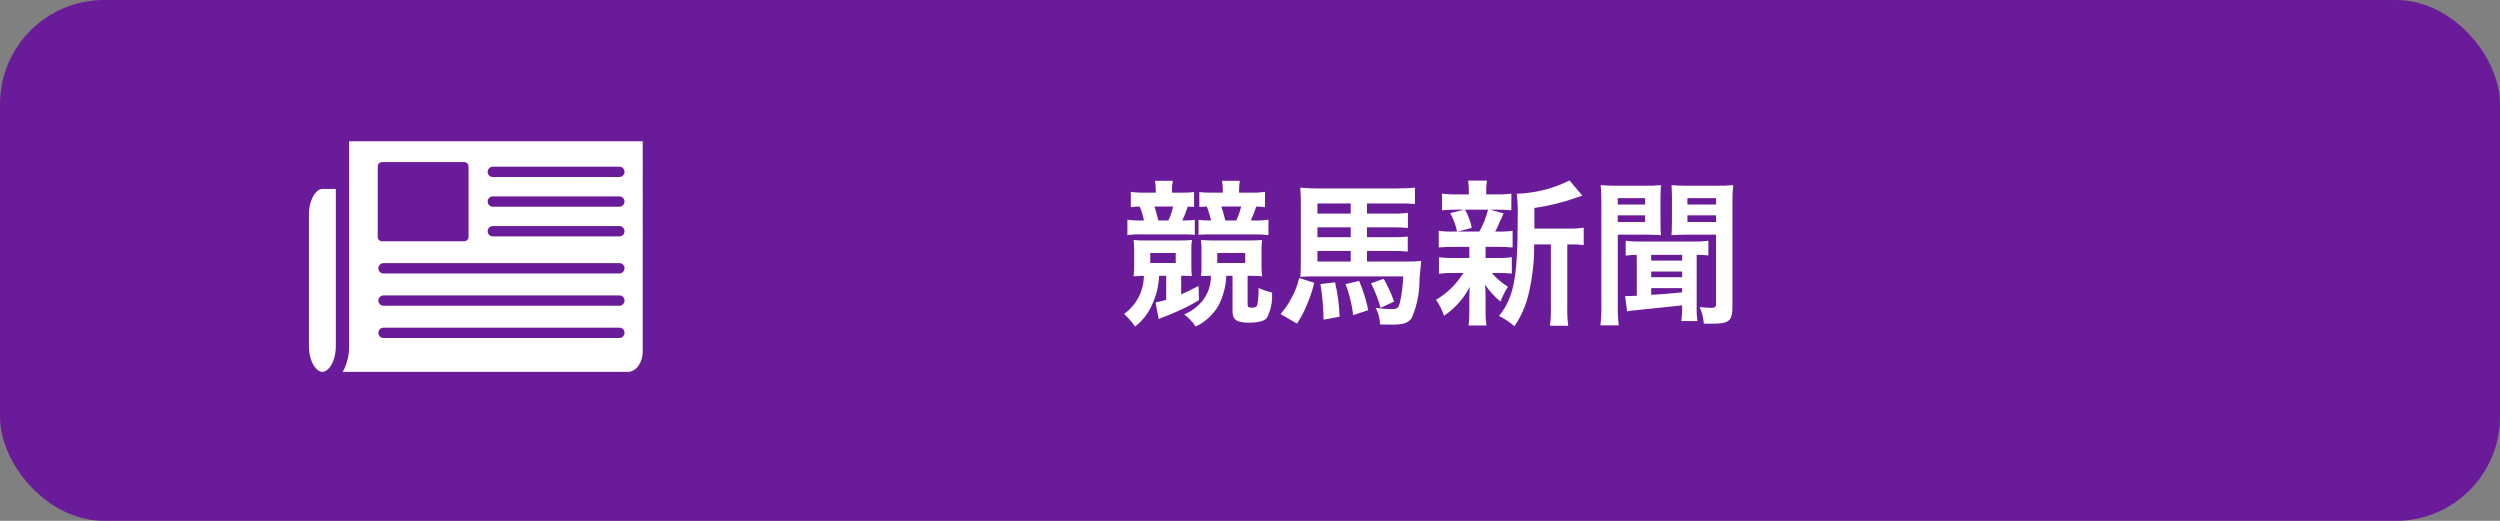 <?xml version="1.0" encoding="UTF-8"?>
<svg id="_レイヤー_1" data-name="レイヤー_1" xmlns="http://www.w3.org/2000/svg" xmlns:xlink="http://www.w3.org/1999/xlink" version="1.1" viewBox="0 0 240 50">
  <rect x="0" y="0" width="240" height="50" fill="#808080" stroke="none"/>
  <!-- Generator: Adobe Illustrator 29.5.1, SVG Export Plug-In . SVG Version: 2.1.0 Build 141)  -->
  <defs>
    <style>
      .st0 {
        fill: none;
      }

      .st1 {
        fill: #fff;
      }

      .st2 {
        fill: #6a1b9a;
      }

      .st3 {
        clip-path: url(#clippath);
      }
    </style>
    <clipPath id="clippath">
      <rect class="st0" x="29.657" y="13.562" width="32.048" height="22.135"/>
    </clipPath>
  </defs>
  <g id="_グループ_1028" data-name="グループ_1028">
    <rect id="_長方形_2121" data-name="長方形_2121" class="st2" y="0" width="240" height="50" rx="10" ry="10"/>
    <path id="_パス_658" data-name="パス_658" class="st1" d="M110.95,18.495h-.95c-.481.014-.963-.011-1.44-.075v1.47c.283-.045.569-.065.855-.06.185.428.321.876.405,1.335h-.12c-.491.019-.983-.006-1.47-.075v1.485c.464-.066.932-.091,1.4-.075h3.99c.361-.005.721.01,1.08.045v-1.44c-.368.047-.739.067-1.11.06h-.09c.208-.431.384-.877.525-1.335.066.013.133.018.2.015.09-.002.181.003.27.015.045-.001.091.004.135.015v-1.44c-.363.047-.729.067-1.095.06h-1.02v-.21c-.013-.312.012-.624.075-.93h-1.71c.05.308.075.618.075.93l-.005.21ZM111.205,21.165c-.15-.6-.24-.915-.375-1.335h1.785c-.093.462-.244.911-.45,1.335h-.96ZM111.955,26.475v2.3c-.333.112-.674.198-1.02.255l.3,1.6c.151-.074.306-.139.465-.195.585-.225.75-.285,1.17-.48.771-.324,1.516-.705,2.23-1.14l-.04-1.365c-.69.36-1.08.555-1.665.81v-1.785q.57,0,1.02.03c-.039-.333-.054-.669-.045-1.005v-1.5c-.011-.321.009-.643.06-.96-.405.03-.615.045-1.23.045h-3.06c-.441.013-.881-.002-1.32-.045.047.328.067.659.06.99v1.485c.007.336-.013.672-.06,1.005q.42-.03.99-.045c-.006,1.455-.713,2.818-1.9,3.66.398.363.754.771,1.06,1.215.693-.539,1.244-1.24,1.605-2.04.42-.889.658-1.853.7-2.835h.68ZM110.425,24.285h2.445v.96h-2.445v-.96ZM117.385,18.495h-1.155c-.366.007-.732-.013-1.095-.06v1.44c.285-.03.345-.03.72-.045.173.432.309.879.405,1.335h-.09c-.371.007-.742-.013-1.11-.06v1.44c.359-.035.719-.05,1.08-.045h4.23c.468-.008.936.018,1.4.075v-1.485c-.487.069-.979.094-1.47.075h-.225c.207-.432.382-.878.525-1.335.281-.006.562.014.84.06v-1.47c-.477.063-.959.088-1.44.075h-1.05v-.21c-.005-.312.021-.623.075-.93h-1.71c.057.307.082.618.075.93l-.005.21ZM117.625,21.165c-.095-.453-.221-.899-.375-1.335h1.9c-.106.461-.262.908-.465,1.335h-1.06ZM118.325,26.475v3.42c0,.8.405,1.08,1.575,1.08.945,0,1.485-.15,1.74-.48.373-.747.536-1.582.47-2.415-.444-.1-.876-.245-1.29-.435.022.548-.018,1.096-.12,1.635-.06.2-.195.255-.555.255-.285,0-.375-.075-.375-.3v-2.76h.12c.525,0,.915.015,1.275.045-.048-.333-.068-.669-.06-1.005v-1.485c-.007-.331.013-.662.06-.99-.405.03-.675.045-1.335.045h-3.3c-.57,0-.87-.015-1.245-.045.05.317.07.639.06.96v1.5c.008.336-.007.671-.045,1.005q.375-.015.945-.03c.021.881-.271,1.74-.825,2.425-.468.561-1.065,1-1.74,1.28.433.326.808.721,1.11,1.17.922-.443,1.689-1.154,2.2-2.04.447-.881.698-1.848.735-2.835h.6ZM119.54,24.285v.96h-2.68v-.96h2.68ZM131.23,24.09h2.415c.501-.009,1.002.011,1.5.06v-1.44c-.503.054-1.009.074-1.515.06h-2.4v-.945h2.385c.516-.014,1.032.006,1.545.06v-1.455c-.522.066-1.049.091-1.575.075h-2.355v-.975h3.3c.436-.009.872.012,1.305.06v-1.575c-.495.045-.99.075-1.71.075h-7.625c-.561.005-1.122-.02-1.68-.075.045.494.065.989.06,1.485v5.49c0,.81-.015,1.125-.045,1.59.39-.03.765-.045,1.155-.045h8.72c-.027.817-.128,1.631-.3,2.43-.135.6-.255.7-.765.7-.527.002-1.054-.037-1.575-.115.252.498.395,1.043.42,1.6.555.015.78.015,1.035.015,1.215,0,1.665-.15,1.995-.63.512-1.172.768-2.441.75-3.72q.135-1.56.165-1.77c-.458.055-.919.075-1.38.06h-3.825v-1.015ZM129.67,24.09v1.02h-3.195v-1.02h3.195ZM129.67,22.77h-3.195v-.945h3.195v.945ZM129.67,20.505h-3.195v-.975h3.195v.975ZM124.72,26.685c-.154.683-.407,1.34-.75,1.95-.284.544-.632,1.053-1.035,1.515l1.575.915c.388-.572.71-1.186.96-1.83.293-.673.528-1.371.7-2.085l-1.45-.465ZM126.76,27.27c.19,1.13.29,2.274.3,3.42l1.54-.285c-.037-1.112-.182-2.217-.435-3.3l-1.405.165ZM129.175,27.27c.361.963.608,1.965.735,2.985l1.44-.48c-.193-.962-.485-1.902-.87-2.805l-1.305.3ZM131.62,27.195c.383.752.69,1.541.915,2.355l1.3-.6c-.273-.756-.608-1.488-1-2.19l-1.215.435ZM147.3,21.945v-1.98c1.401-.198,2.779-.54,4.11-1.02.27-.09.33-.12.495-.165l-1.23-1.455c-1.576.782-3.302,1.217-5.06,1.275.081.777.109,1.559.085,2.34,0,5.685-.37,7.65-1.8,9.39.536.265,1.035.597,1.485.99.626-.915,1.08-1.937,1.34-3.015.386-1.586.573-3.213.555-4.845h1.605v6.04c.019.591-.011,1.184-.09,1.77h1.755c-.081-.586-.111-1.179-.09-1.77v-6.04h.375c.401-.008.802.012,1.2.06v-1.665c-.451.072-.908.102-1.365.09h-3.37ZM141.055,23.7v1.065h-1.515c-.468.015-.936-.01-1.4-.075v1.59c.454-.062.912-.087,1.37-.075h.975c-.654,1.059-1.555,1.944-2.625,2.58.332.468.59.984.765,1.53,1.045-.703,1.896-1.657,2.475-2.775-.03.345-.045.735-.045,1.02v1.5c.002.396-.023.792-.075,1.185h1.72c-.064-.412-.093-.828-.085-1.245v-1.5c0-.075-.015-.54-.015-.585q-.015-.39-.03-.585c.409.608.905,1.154,1.47,1.62.198-.495.439-.972.72-1.425-.58-.357-1.101-.803-1.545-1.32h.555c.456-.008.912.012,1.365.06v-1.575c-.452.063-.909.088-1.365.075h-1.155v-1.065h1.215c.461-.008.922.012,1.38.06v-1.605c-.457.063-.919.089-1.38.075h-.3c.125-.212.235-.433.33-.66.065-.193.151-.379.255-.555q.135-.33.225-.525l-1.275-.36h.615c.471-.008.942.012,1.41.06v-1.605c-.462.064-.929.09-1.395.075h-1.02v-.225c-.012-.367.014-.733.075-1.095h-1.815c.06.362.085.728.075,1.095v.225h-1.14c-.481.015-.963-.01-1.44-.075v1.605c.468-.048.939-.068,1.41-.06h.7l-1.32.33c.308.553.531,1.15.66,1.77h-.36c-.468.015-.936-.01-1.4-.075v1.605c.458-.049.919-.069,1.38-.06h1.555ZM142.855,20.13c-.184.735-.467,1.441-.84,2.1h-2.055l1.335-.36c-.133-.607-.35-1.193-.645-1.74h2.205ZM157.135,28.395c-.21.015-.645.03-.825.03q-.075,0-.3-.015l.19,1.485c.296-.063.597-.103.9-.12,3.24-.33,3.57-.375,4.38-.465v.15c.014.456-.009.913-.07,1.365h1.545c-.066-.457-.091-.919-.075-1.38v-4.98c.376-.006.752.014,1.125.06v-1.41c-.464.062-.932.087-1.4.075h-5.14c-.468.011-.936-.014-1.4-.075v1.425c.353-.048.709-.073,1.065-.075l.005,3.93ZM158.515,24.465h2.97v.555h-2.97v-.555ZM158.515,26.07h2.97v.54h-2.97v-.54ZM158.515,27.66h2.97v.405c-1.5.15-1.53.15-2.97.24v-.645ZM153.73,29.37c.013.621-.017,1.243-.09,1.86h1.76c-.074-.607-.104-1.219-.09-1.83v-6.87h2.76c.5,0,1.02.015,1.38.045-.03-.33-.045-.675-.045-1.365v-2.04c0-.585.015-.915.045-1.4-.508.051-1.019.071-1.53.06h-2.72c-.511.009-1.022-.011-1.53-.06.048.559.068,1.119.06,1.68v9.92ZM155.305,19.02h2.625v.615h-2.625v-.615ZM155.305,20.67h2.625v.645h-2.625v-.645ZM160.505,21.21c0,.66-.015.99-.045,1.365.36-.03.885-.045,1.38-.045h2.9v6.645c0,.315-.075.375-.51.375-.356-.005-.712-.03-1.065-.075.229.505.364,1.047.4,1.6h.8c1.65,0,1.95-.255,1.95-1.71v-9.915c-.011-.561.014-1.122.075-1.68-.513.049-1.029.069-1.545.06h-2.85c-.511.01-1.022-.01-1.53-.06.03.435.045.825.045,1.4l-.005,2.04ZM161.99,19.02h2.75v.615h-2.745l-.005-.615ZM161.99,20.67h2.75v.645h-2.745l-.005-.645Z"/>
    <g id="_グループ_871" data-name="グループ_871">
      <g class="st3">
        <g id="_グループ_708" data-name="グループ_708">
          <path id="_パス_531" data-name="パス_531" class="st1" d="M32.24,31.949v1.267c0,1.462-.681,2.481-1.291,2.481s-1.292-1.019-1.292-2.481v-12.6c0-1.462.681-2.481,1.291-2.481h1.292v13.814Z"/>
          <path id="_パス_532" data-name="パス_532" class="st1" d="M33.515,13.559v19.657c.015.866-.194,1.72-.607,2.481h27.395c.76,0,1.4-.9,1.4-1.967V13.559h-28.188ZM36.263,15.983c-.001-.231.184-.419.414-.424h7.888c.234.004.42.196.416.43,0,0-0.0.001-0.0.001v6.743c.004.234-.181.427-.415.431-0.0 0-.001 0-.001 0h-7.888c-.234-.004-.42-.196-.416-.43,0-0.0 0-.001 0-.001l.002-6.75ZM59.518,32.45h-22.759c-.274-.035-.468-.285-.433-.559.029-.226.207-.404.433-.433h22.759c.274.035.468.285.433.559-.029.226-.207.404-.433.433M59.518,29.35h-22.759c-.274-.035-.468-.285-.433-.559.029-.226.207-.404.433-.433h22.759c.274.035.468.285.433.559-.029.226-.207.404-.433.433M59.518,26.25h-22.759c-.274-.035-.468-.285-.433-.559.029-.226.207-.404.433-.433h22.759c.274.035.468.285.433.559-.029.226-.207.404-.433.433M59.518,22.695h-12.267c-.274-.035-.468-.285-.433-.559.029-.226.207-.404.433-.433h12.267c.274.035.468.285.433.559-.029.226-.207.404-.433.433M59.518,19.844h-12.267c-.274-.035-.468-.285-.433-.559.029-.226.207-.404.433-.433h12.267c.274.035.468.285.433.559-.029.226-.207.404-.433.433M59.518,16.993h-12.267c-.274-.035-.468-.285-.433-.559.029-.226.207-.404.433-.433h12.267c.274.035.468.285.433.559-.029.226-.207.404-.433.433"/>
        </g>
      </g>
    </g>
  </g>
</svg>